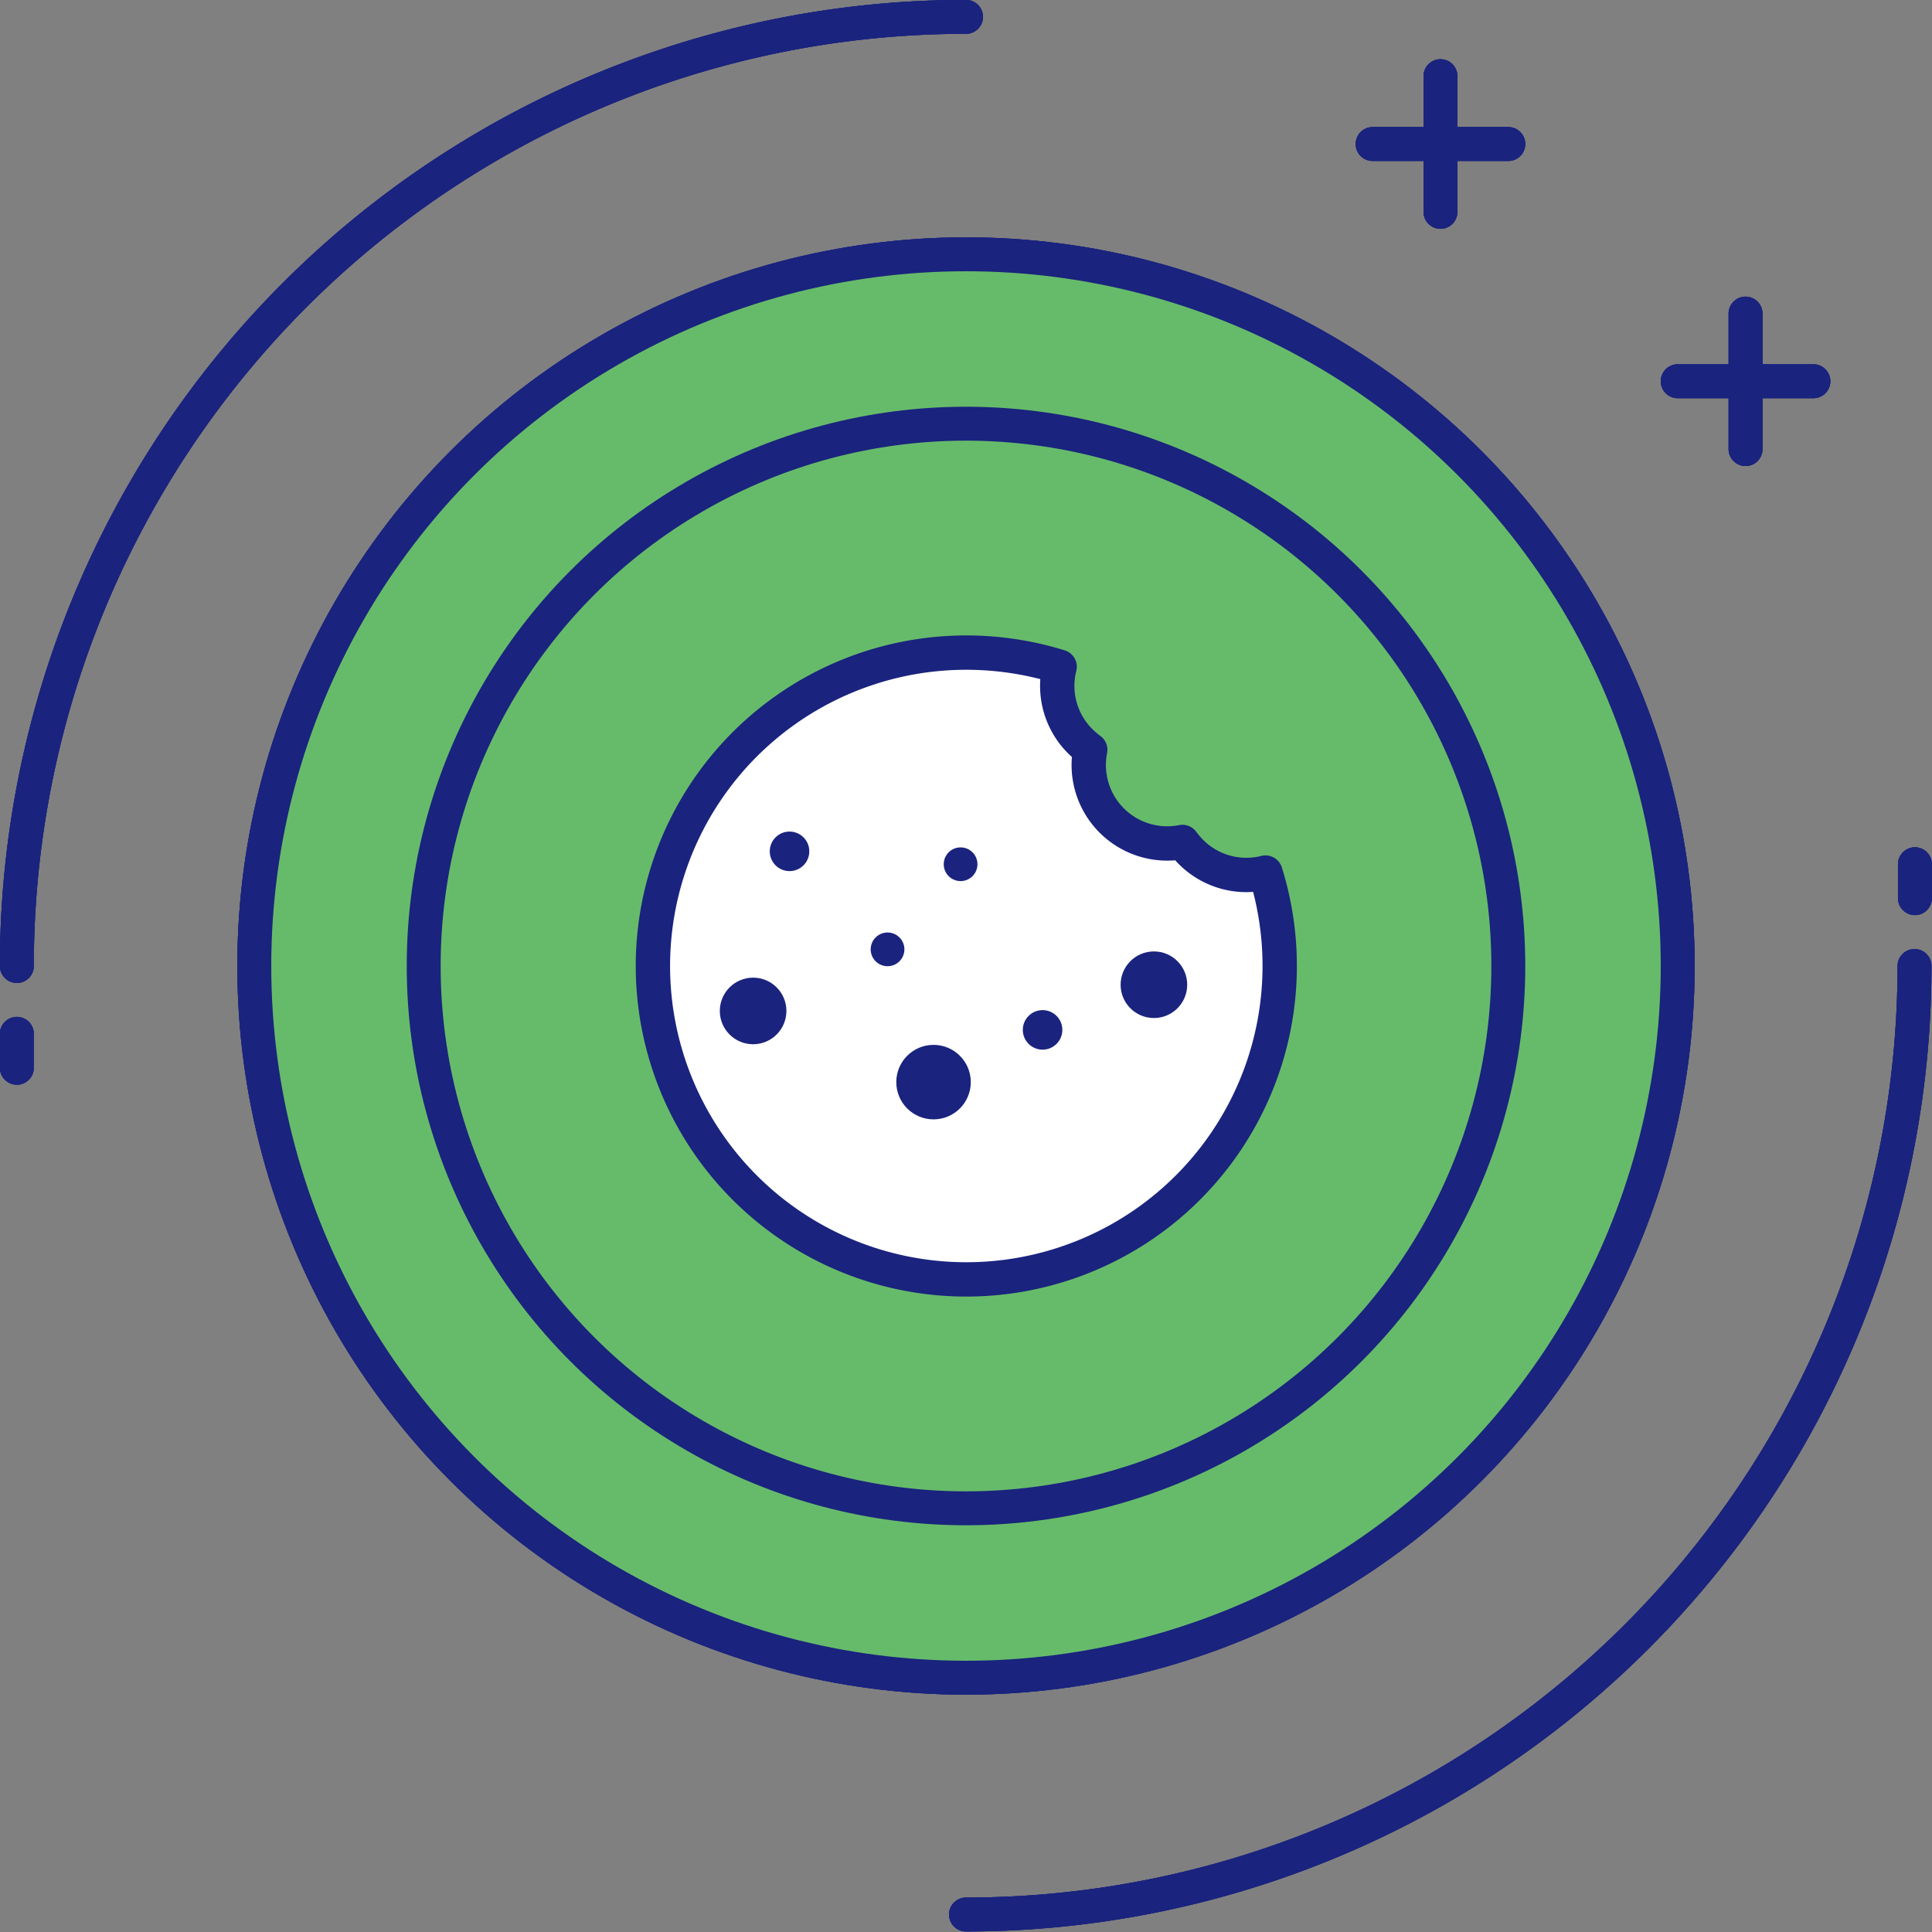 <svg xmlns="http://www.w3.org/2000/svg" viewBox="0 0 92.84 92.84"><rect x="0" y="0" width="92.84" height="92.84" fill="#808080" stroke="none"/><defs><style>.cls-1{fill:#66bb6a;}.cls-1,.cls-2,.cls-3,.cls-4,.cls-5{stroke:#1a237e;stroke-linecap:round;stroke-linejoin:round;}.cls-1,.cls-2{stroke-width:1.63px;}.cls-2{fill:none;}.cls-3,.cls-4{fill:#fafafa;}.cls-3{stroke-width:1.45px;}.cls-4{stroke-width:1.53px;}.cls-5{fill:#fff;stroke-width:1.65px;}.cls-6{fill:#1a237e;}</style></defs><g id="Layer_2" data-name="Layer 2"><g id="Ikonit"><g id="Info"><circle class="cls-1" cx="46.42" cy="46.42" r="34.2"/><circle class="cls-2" cx="46.42" cy="46.42" r="26.06"/><path class="cls-2" d="M92,46.42A45.59,45.59,0,0,1,46.42,92"/><line class="cls-2" x1="92.02" y1="41.53" x2="92.02" y2="43.16"/><path class="cls-2" d="M.81,46.42A45.61,45.61,0,0,1,46.42.81"/><line class="cls-2" x1="0.81" y1="51.31" x2="0.81" y2="49.68"/><line class="cls-2" x1="65.96" y1="6.92" x2="72.48" y2="6.92"/><line class="cls-2" x1="69.22" y1="3.66" x2="69.22" y2="10.18"/><line class="cls-2" x1="80.62" y1="18.32" x2="87.14" y2="18.32"/><line class="cls-2" x1="83.88" y1="15.07" x2="83.88" y2="21.58"/><path class="cls-3" d="M43.29,34.59a3.5,3.5,0,0,1-1.14-2.75,3.43,3.43,0,0,1,1.14-2.73,4.64,4.64,0,0,1,3.13-1,4.54,4.54,0,0,1,3.1,1,3.38,3.38,0,0,1,1.16,2.7,3.5,3.5,0,0,1-1.14,2.75,4.51,4.51,0,0,1-3.12,1A4.55,4.55,0,0,1,43.29,34.59Zm.43,29.24a3.21,3.21,0,0,1-1.07-2.63V43.1a3.18,3.18,0,0,1,1.09-2.63,4.07,4.07,0,0,1,2.68-.89,4,4,0,0,1,2.65.89,3.23,3.23,0,0,1,1.07,2.63V61.2a3.24,3.24,0,0,1-1.07,2.63,4,4,0,0,1-2.65.89A4.09,4.09,0,0,1,43.72,63.83Z"/></g><g id="UKK"><circle class="cls-1" cx="46.42" cy="46.42" r="34.2"/><circle class="cls-2" cx="46.42" cy="46.42" r="26.06"/><path class="cls-2" d="M92,46.42A45.59,45.59,0,0,1,46.42,92"/><line class="cls-2" x1="92.02" y1="41.53" x2="92.02" y2="43.16"/><path class="cls-2" d="M.81,46.42A45.61,45.61,0,0,1,46.42.81"/><line class="cls-2" x1="0.81" y1="51.31" x2="0.81" y2="49.68"/><line class="cls-2" x1="65.96" y1="6.92" x2="72.48" y2="6.92"/><line class="cls-2" x1="69.22" y1="3.66" x2="69.22" y2="10.18"/><line class="cls-2" x1="80.62" y1="18.32" x2="87.14" y2="18.32"/><line class="cls-2" x1="83.88" y1="15.07" x2="83.88" y2="21.58"/><path class="cls-4" d="M44.29,53.61a3.19,3.19,0,0,1-.66-2.11,9.24,9.24,0,0,1,1-4.47,22.45,22.45,0,0,1,2.87-4,22.09,22.09,0,0,0,2.08-2.71,4.61,4.61,0,0,0,.66-2.45,2.85,2.85,0,0,0-1.08-2.35,4.52,4.52,0,0,0-2.92-.87,7.14,7.14,0,0,0-3.13.69c-1,.46-2.26,1.16-3.87,2.11a5.59,5.59,0,0,1-2.53.84,2.3,2.3,0,0,1-1.87-1A3.67,3.67,0,0,1,34.05,35a3.45,3.45,0,0,1,.34-1.61,3.94,3.94,0,0,1,1.08-1.23,17.34,17.34,0,0,1,5.34-2.87,18.71,18.71,0,0,1,6.08-1,14.3,14.3,0,0,1,5.87,1.16,9.62,9.62,0,0,1,4.06,3.19,7.68,7.68,0,0,1,1.45,4.55,8.14,8.14,0,0,1-.77,3.55,11.87,11.87,0,0,1-1.81,2.79c-.71.79-1.65,1.77-2.85,2.93a31.31,31.31,0,0,0-3,3.08,5.81,5.81,0,0,0-1.26,2.76,2.65,2.65,0,0,1-.87,1.55,2.41,2.41,0,0,1-1.61.56A2.25,2.25,0,0,1,44.29,53.61ZM43,64.9a4.77,4.77,0,0,1,0-6.48,4.29,4.29,0,0,1,3.21-1.29,4.24,4.24,0,0,1,3.16,1.29,4.8,4.8,0,0,1,0,6.48,4.24,4.24,0,0,1-3.16,1.29A4.29,4.29,0,0,1,43,64.9Z"/></g><circle class="cls-1" cx="46.42" cy="46.42" r="34.2"/><circle class="cls-2" cx="46.42" cy="46.42" r="26.06"/><path class="cls-2" d="M92,46.42A45.59,45.59,0,0,1,46.42,92"/><line class="cls-2" x1="92.02" y1="41.53" x2="92.02" y2="43.16"/><path class="cls-2" d="M.81,46.42A45.61,45.61,0,0,1,46.42.81"/><line class="cls-2" x1="0.81" y1="51.31" x2="0.81" y2="49.68"/><line class="cls-2" x1="65.96" y1="6.92" x2="72.48" y2="6.92"/><line class="cls-2" x1="69.22" y1="3.66" x2="69.22" y2="10.18"/><line class="cls-2" x1="80.62" y1="18.32" x2="87.14" y2="18.32"/><line class="cls-2" x1="83.88" y1="15.07" x2="83.88" y2="21.58"/><path class="cls-5" d="M46.42,31.36a15.17,15.17,0,0,1,4.5.68,3.75,3.75,0,0,0,1,3.59,4.33,4.33,0,0,0,.47.4,3.77,3.77,0,0,0,4.43,4.43,4.33,4.33,0,0,0,.4.47,3.75,3.75,0,0,0,3.59,1A15.06,15.06,0,1,1,46.42,31.36Z"/><circle class="cls-6" cx="55.45" cy="47.32" r="1.6"/><circle class="cls-6" cx="36.19" cy="48.58" r="1.6"/><circle class="cls-6" cx="44.86" cy="52" r="1.79"/><circle class="cls-6" cx="50.1" cy="49.49" r="0.95"/><circle class="cls-6" cx="37.94" cy="40.91" r="0.95"/><circle class="cls-6" cx="42.65" cy="45.62" r="0.81"/><circle class="cls-6" cx="46.16" cy="41.53" r="0.81"/></g></g></svg>